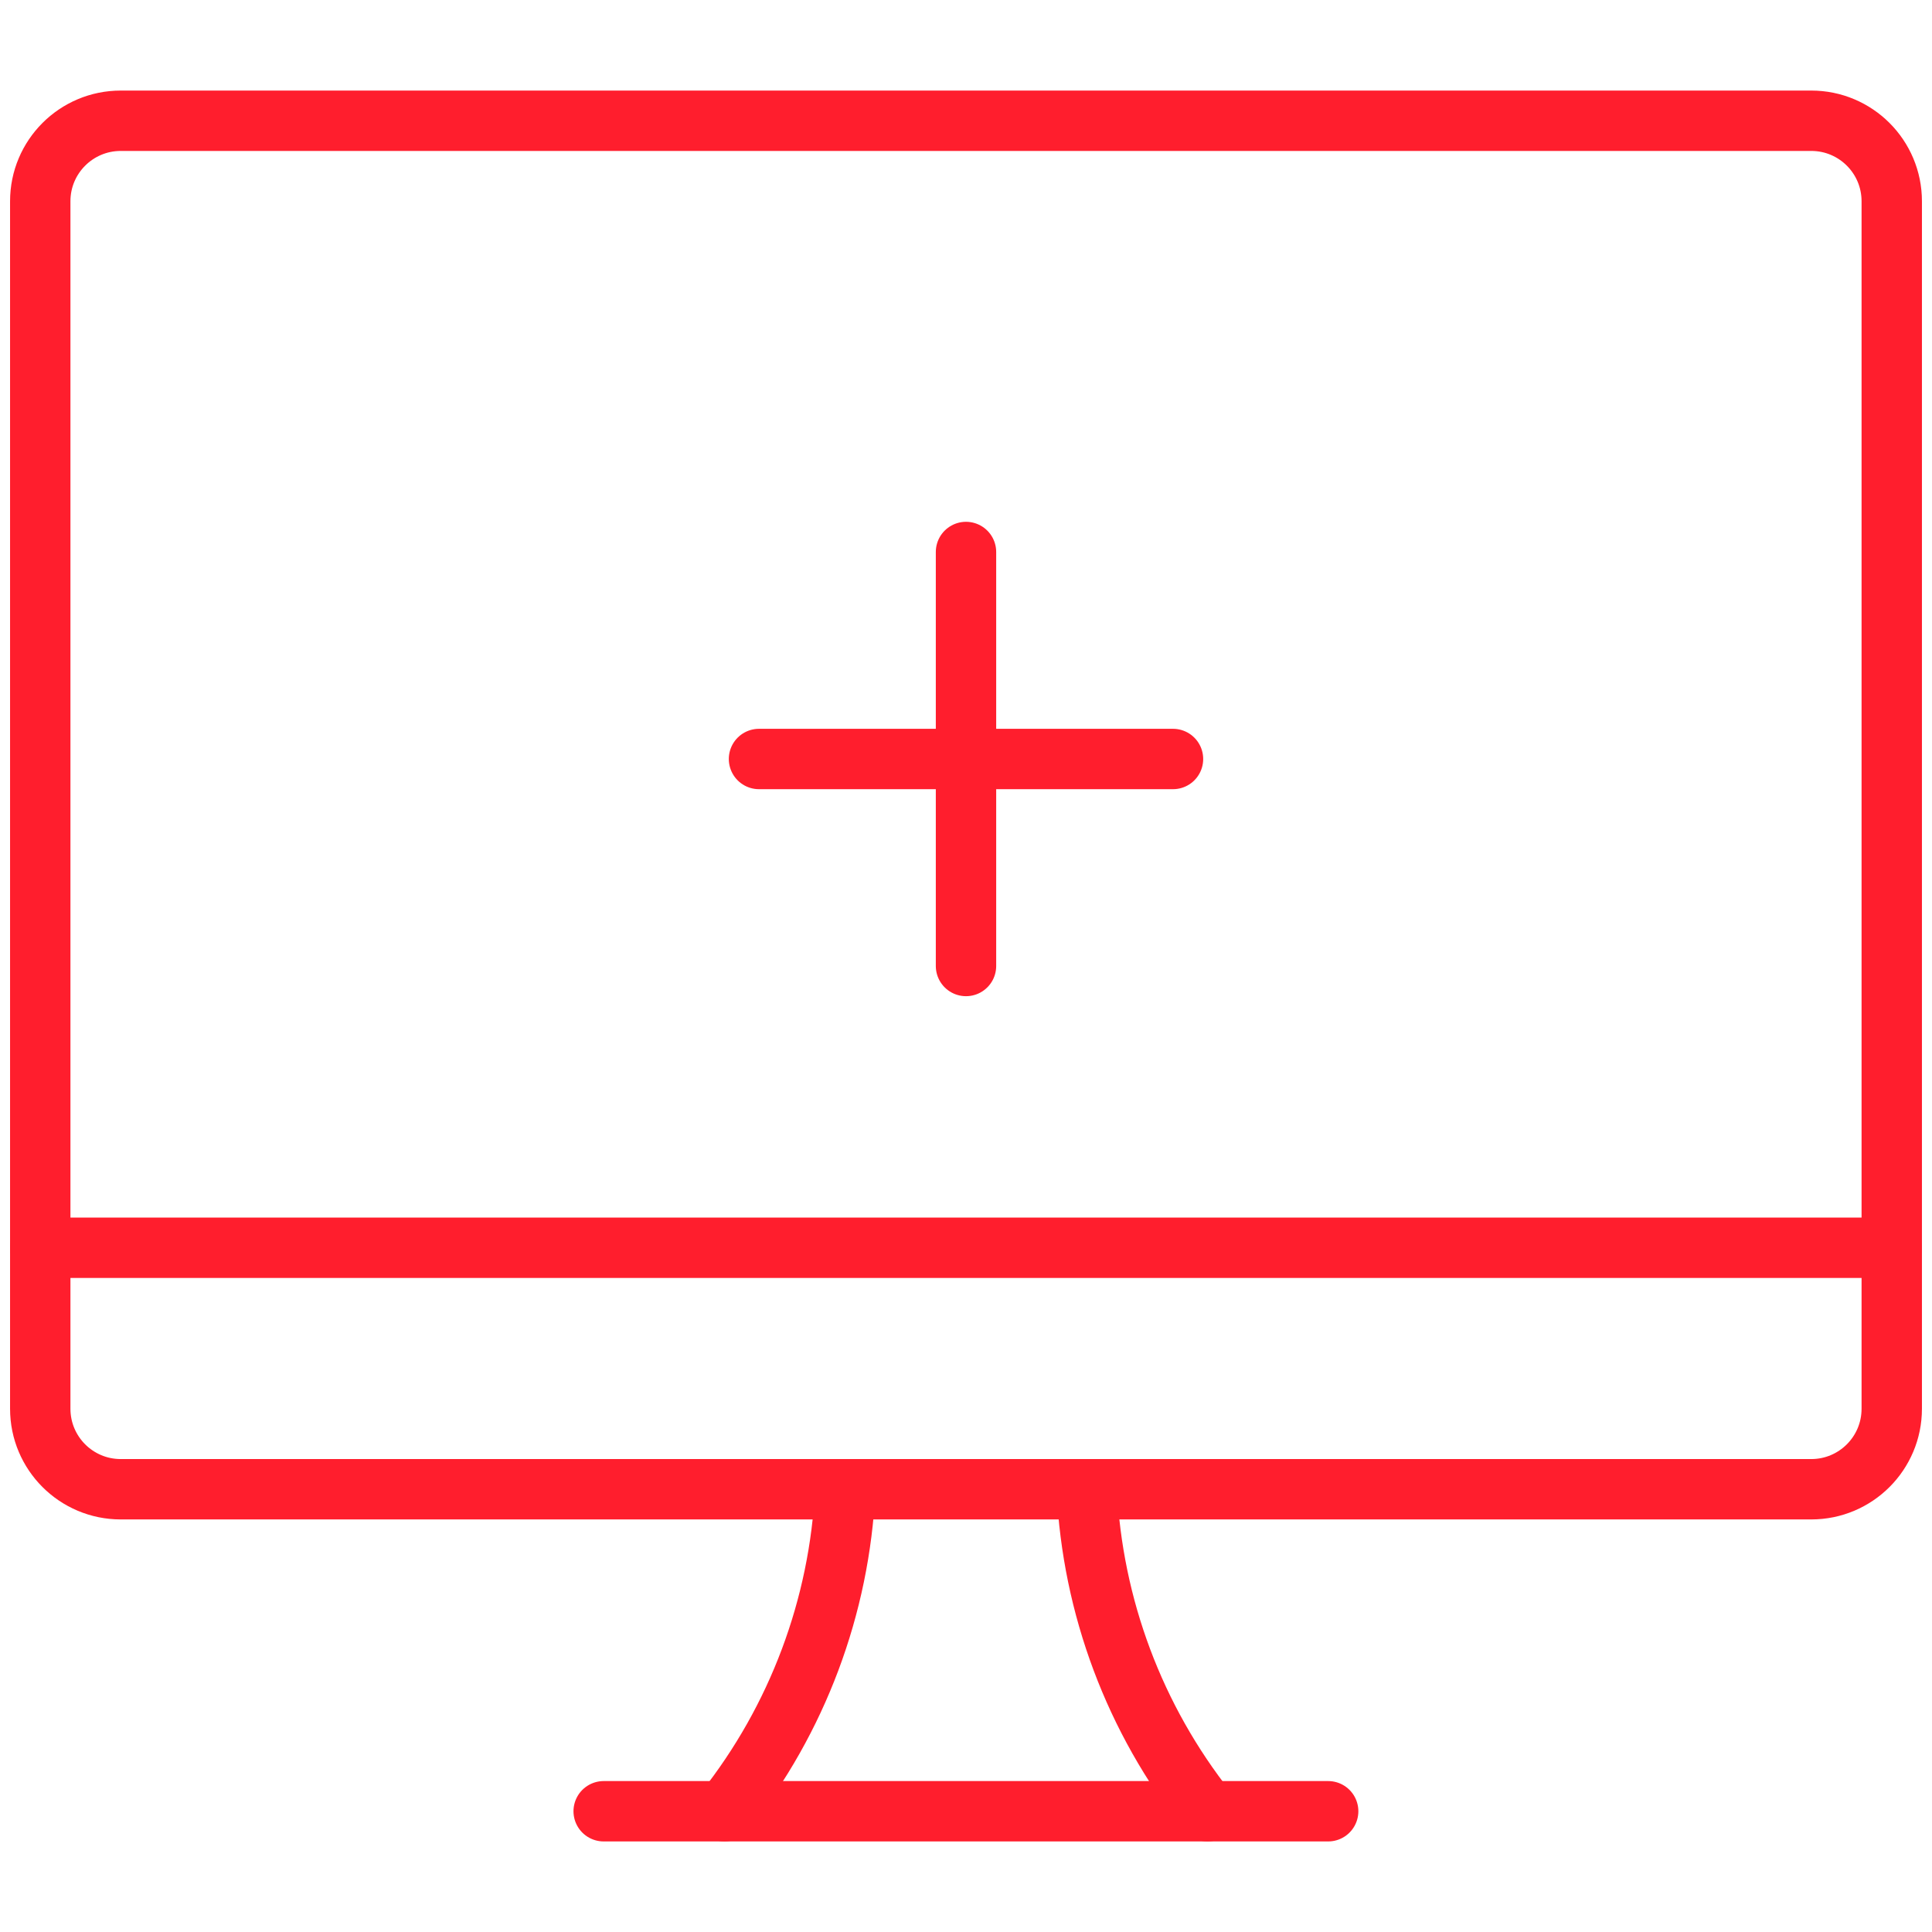 <svg width="48" height="48" viewBox="0 0 48 48" fill="none" xmlns="http://www.w3.org/2000/svg">
<path d="M18 45C19.812 42.712 20.861 39.915 21 37" stroke="#FF1E2D" stroke-width="1.5" stroke-linecap="round" stroke-linejoin="round"/>
<path d="M30 45C28.188 42.712 27.139 39.915 27 37" stroke="#FF1E2D" stroke-width="1.5" stroke-linecap="round" stroke-linejoin="round"/>
<path d="M14.998 45H32.998" stroke="#FF1E2D" stroke-width="1.5" stroke-linecap="round" stroke-linejoin="round"/>
<path d="M1 31H47" stroke="#FF1E2D" stroke-width="1.5" stroke-linecap="round" stroke-linejoin="round"/>
<path d="M45 3H3C1.895 3 1 3.895 1 5V35C1 36.105 1.895 37 3 37H45C46.105 37 47 36.105 47 35V5C47 3.895 46.105 3 45 3Z" stroke="#FF1E2D" stroke-width="1.5" stroke-linecap="round" stroke-linejoin="round"/>
<path d="M24 13.714V24Z" fill="#FF1E2D"/>
<path d="M24 13.714V24" stroke="#FF1E2D" stroke-width="1.5" stroke-linecap="round" stroke-linejoin="round"/>
<path d="M29.143 18.857H18.857" stroke="#FF1E2D" stroke-width="1.5" stroke-linecap="round" stroke-linejoin="round"/>
</svg>
